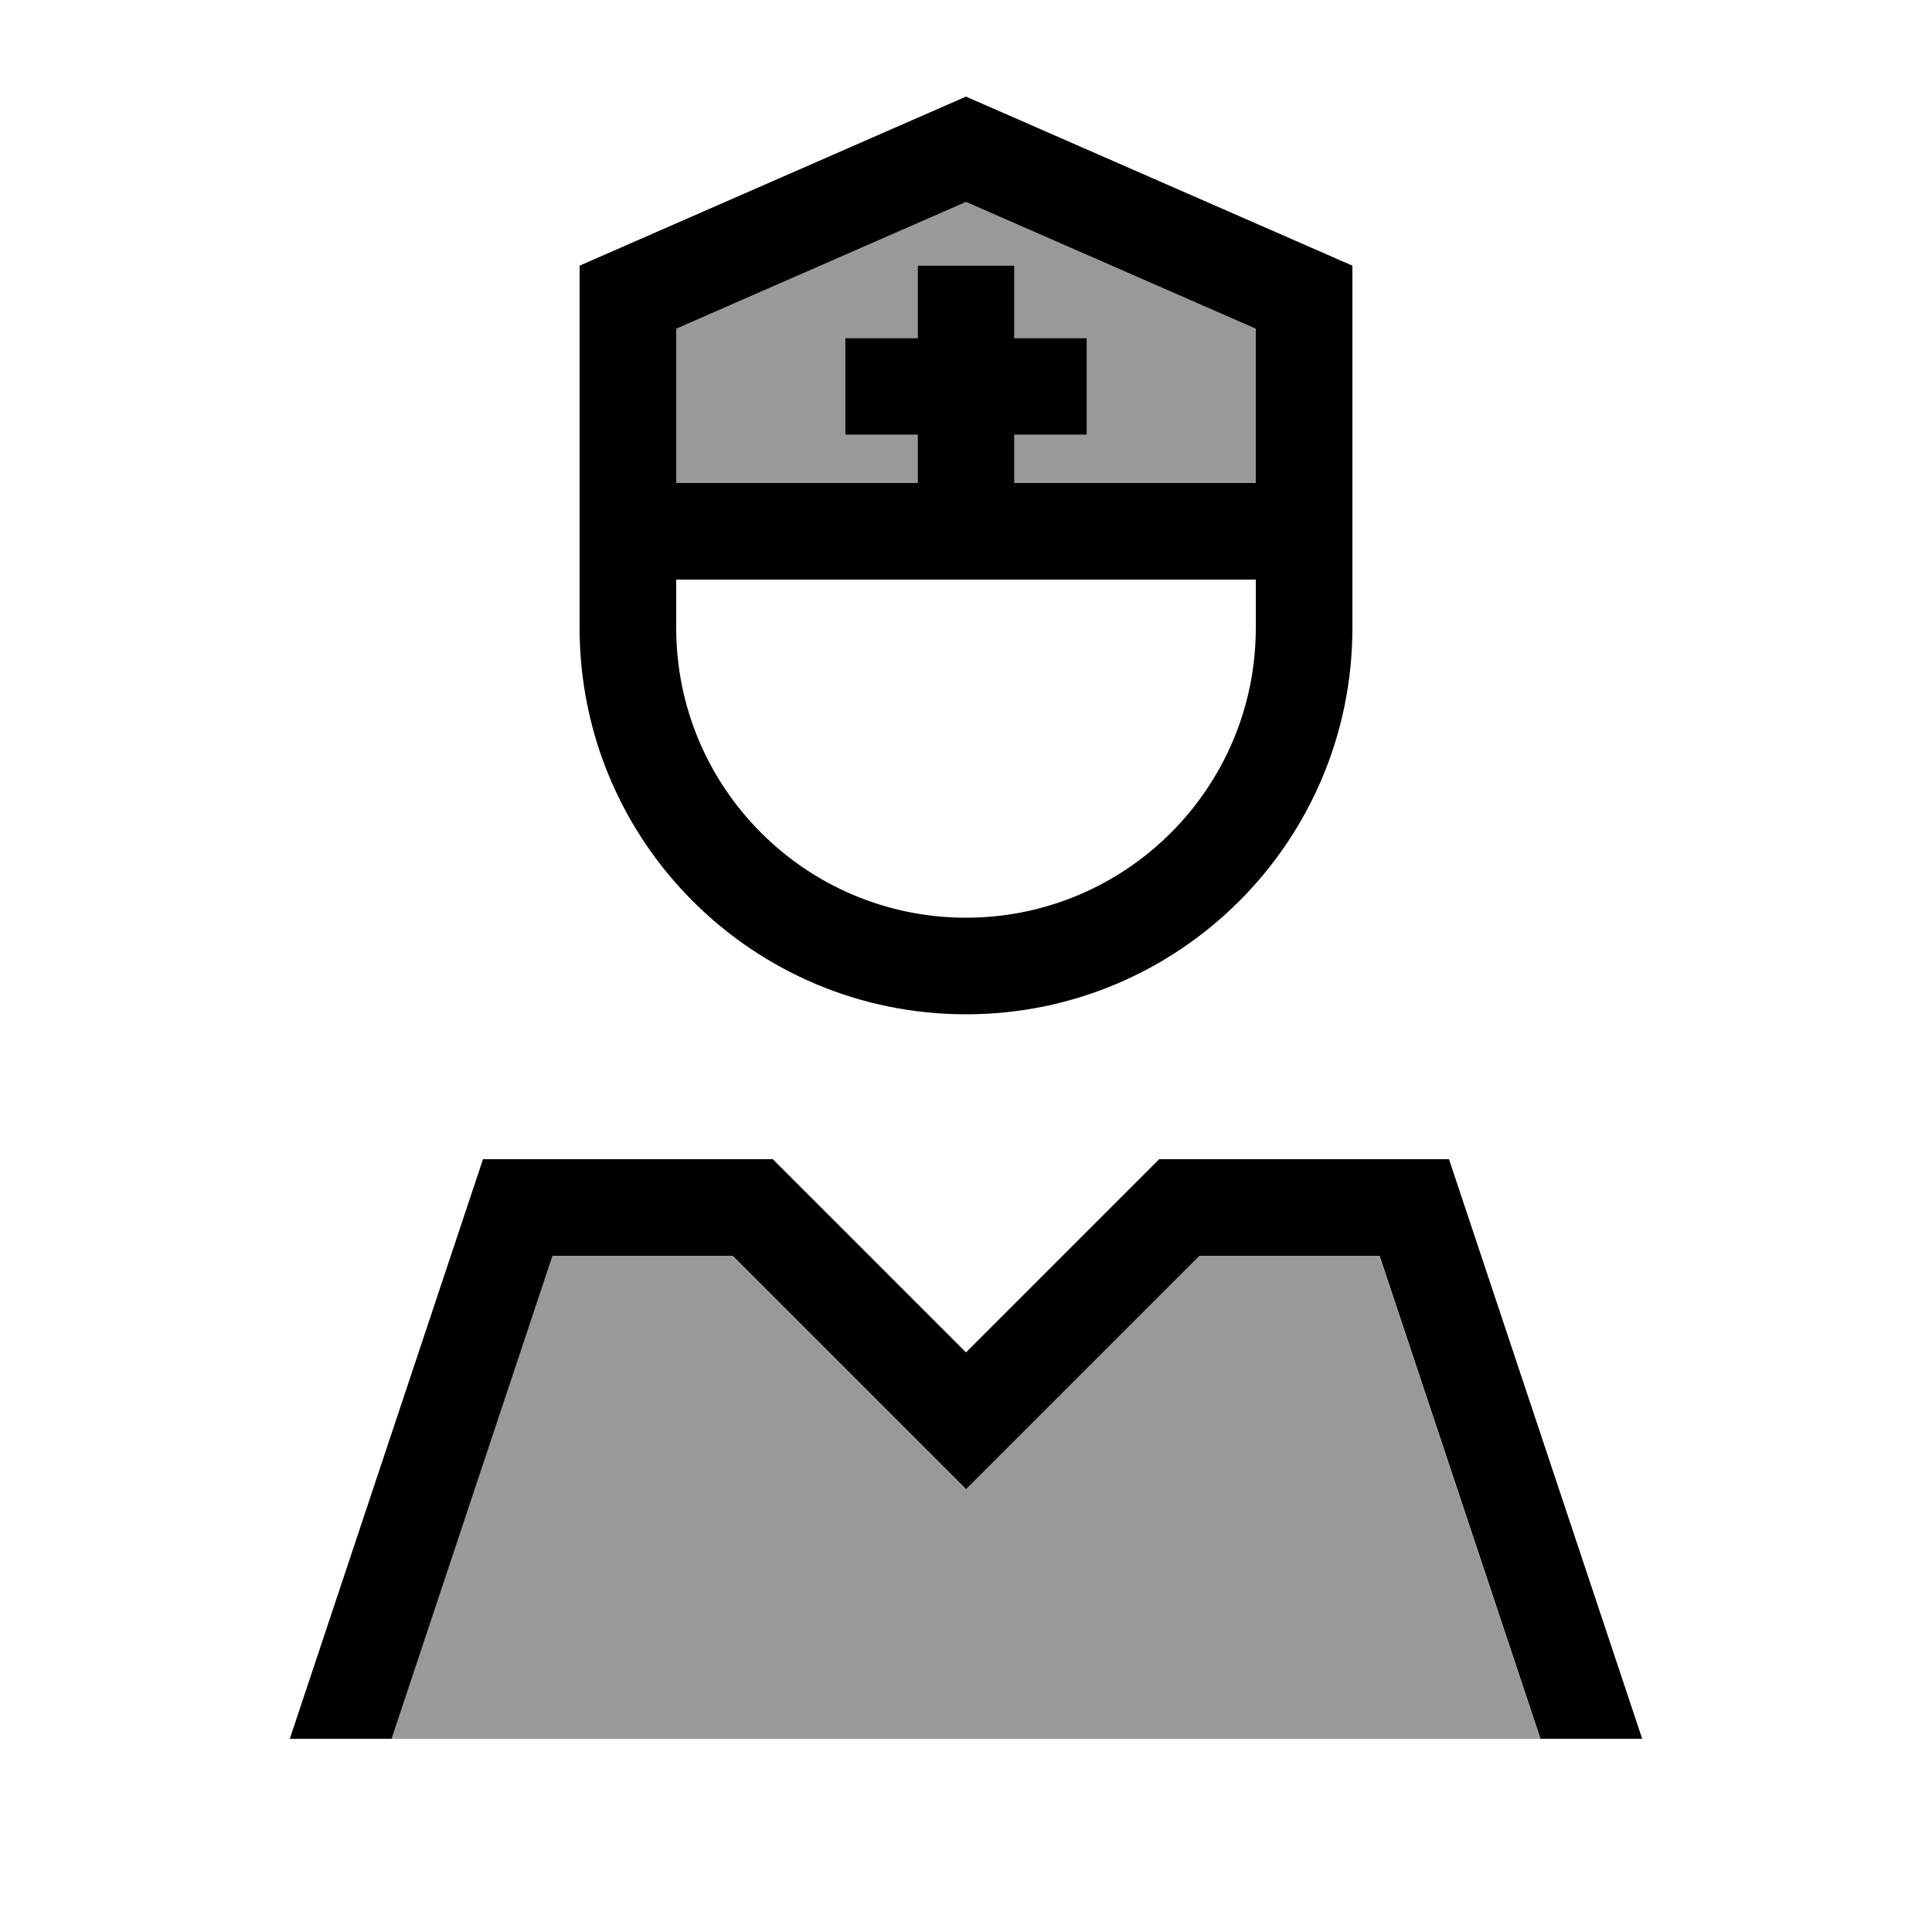 <svg xmlns="http://www.w3.org/2000/svg" viewBox="0 0 640 640"><!--! Font Awesome Pro 7.1.0 by @fontawesome - https://fontawesome.com License - https://fontawesome.com/license (Commercial License) Copyright 2025 Fonticons, Inc. --><path opacity=".4" fill="currentColor" d="M129.7 576L510.2 576L456.9 416L397.2 416L319.9 493.3C310.1 483.5 284.4 457.8 242.6 416L182.9 416L129.6 576zM224 108.9L224 160L304 160L304 144L280 144L280 112L304 112L304 88L336 88L336 112L360 112L360 144L336 144L336 160C362.7 160 389.3 160 416 160L416 108.9L320 66.9L224 108.9z"/><path fill="currentColor" d="M416 108.9L416 160L336 160L336 144L360 144L360 112L336 112L336 88L304 88L304 112L280 112L280 144L304 144L304 160L224 160L224 108.9L320 66.9L416 108.9zM320 32L192 88L192 208C192 278.7 249.3 336 320 336C390.7 336 448 278.7 448 208L448 88L320 32zM325.5 192L416 192L416 208C416 261 373 304 320 304C267 304 224 261 224 208L224 192L325.5 192zM297.4 425.4L256 384L160 384L96 576L129.7 576L183 416L242.7 416C284.5 457.8 310.2 483.5 320 493.3L397.3 416L457 416L510.3 576L544 576L480 384L384 384L320 448L297.4 425.4z"/></svg>